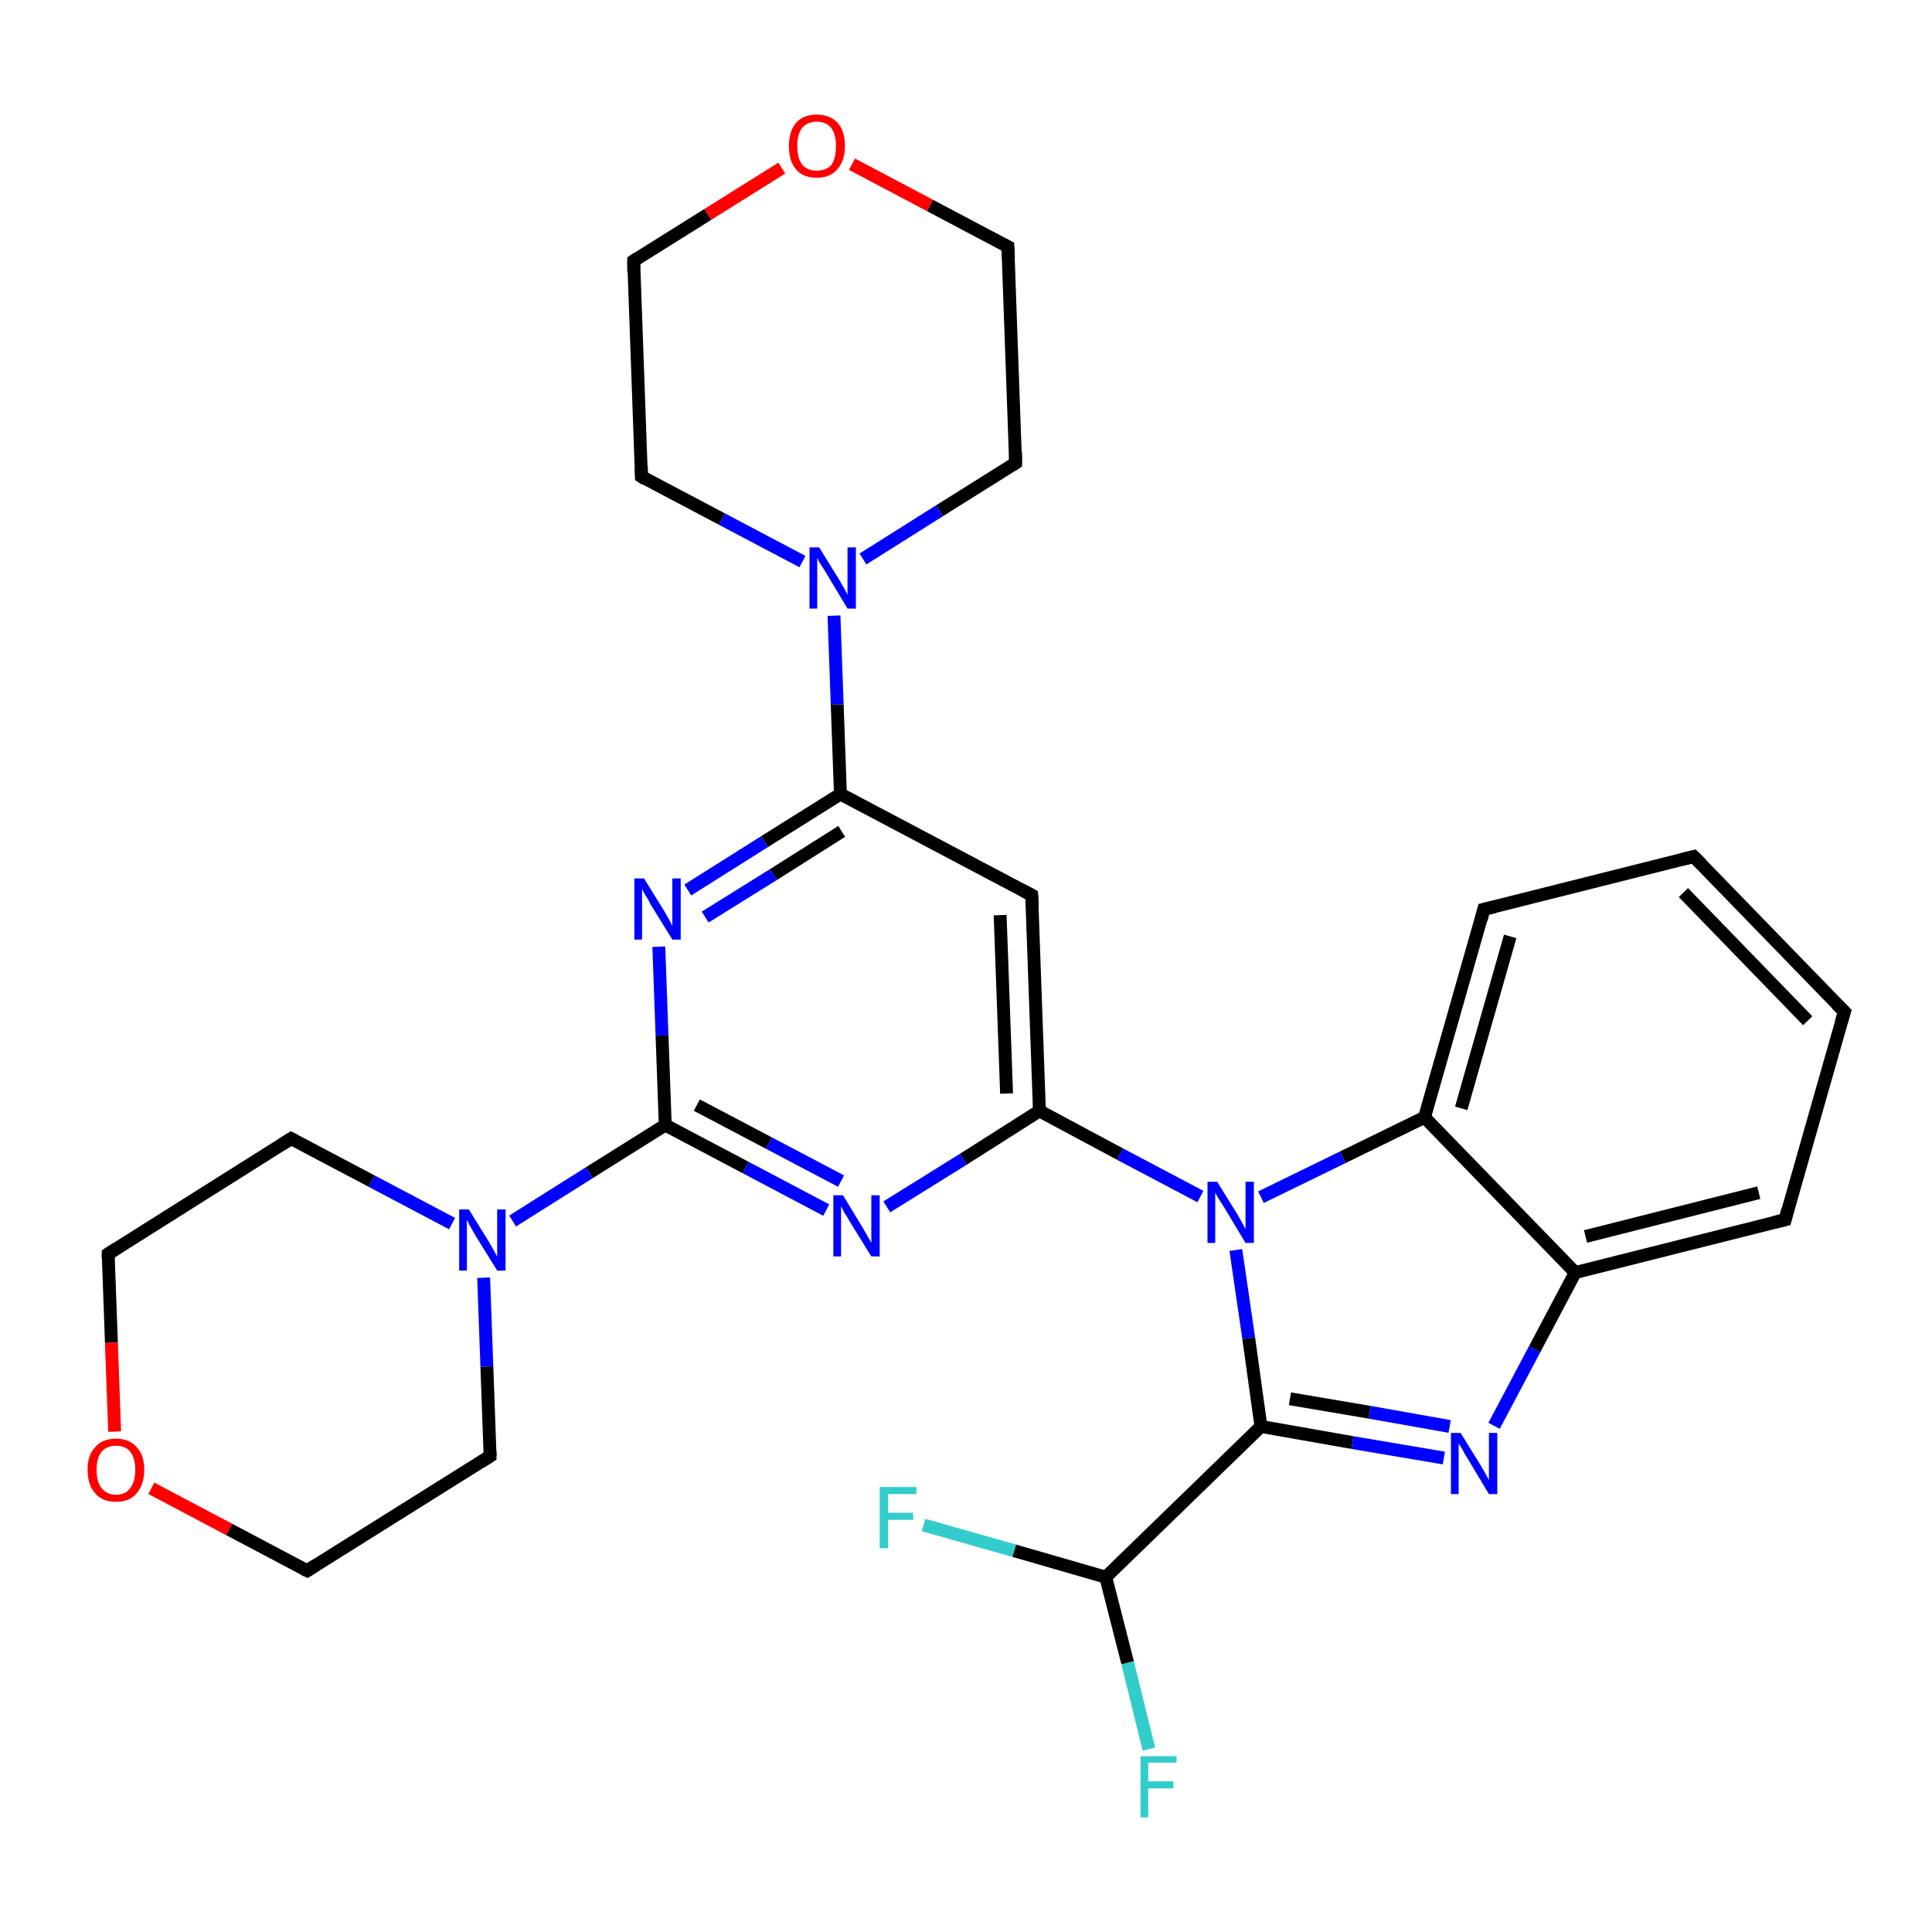<?xml version='1.0' encoding='iso-8859-1'?>
<svg version='1.1' baseProfile='full'
              xmlns='http://www.w3.org/2000/svg'
                      xmlns:rdkit='http://www.rdkit.org/xml'
                      xmlns:xlink='http://www.w3.org/1999/xlink'
                  xml:space='preserve'
width='300px' height='300px' viewBox='0 0 300 300'>
<!-- END OF HEADER -->
<rect style='opacity:1.0;fill:#FFFFFF;stroke:none' width='300.0' height='300.0' x='0.0' y='0.0'> </rect>
<path class='bond-0 atom-0 atom-1' d='M 143.4,236.8 L 157.5,240.8' style='fill:none;fill-rule:evenodd;stroke:#33CCCC;stroke-width:2.0px;stroke-linecap:butt;stroke-linejoin:miter;stroke-opacity:1' />
<path class='bond-0 atom-0 atom-1' d='M 157.5,240.8 L 171.7,244.9' style='fill:none;fill-rule:evenodd;stroke:#000000;stroke-width:2.0px;stroke-linecap:butt;stroke-linejoin:miter;stroke-opacity:1' />
<path class='bond-1 atom-1 atom-2' d='M 171.7,244.9 L 175.1,258.2' style='fill:none;fill-rule:evenodd;stroke:#000000;stroke-width:2.0px;stroke-linecap:butt;stroke-linejoin:miter;stroke-opacity:1' />
<path class='bond-1 atom-1 atom-2' d='M 175.1,258.2 L 178.4,271.6' style='fill:none;fill-rule:evenodd;stroke:#33CCCC;stroke-width:2.0px;stroke-linecap:butt;stroke-linejoin:miter;stroke-opacity:1' />
<path class='bond-2 atom-1 atom-3' d='M 171.7,244.9 L 195.8,221.5' style='fill:none;fill-rule:evenodd;stroke:#000000;stroke-width:2.0px;stroke-linecap:butt;stroke-linejoin:miter;stroke-opacity:1' />
<path class='bond-3 atom-3 atom-4' d='M 195.8,221.5 L 210.0,224.0' style='fill:none;fill-rule:evenodd;stroke:#000000;stroke-width:2.0px;stroke-linecap:butt;stroke-linejoin:miter;stroke-opacity:1' />
<path class='bond-3 atom-3 atom-4' d='M 210.0,224.0 L 224.2,226.4' style='fill:none;fill-rule:evenodd;stroke:#0000FF;stroke-width:2.0px;stroke-linecap:butt;stroke-linejoin:miter;stroke-opacity:1' />
<path class='bond-3 atom-3 atom-4' d='M 200.3,217.2 L 212.7,219.3' style='fill:none;fill-rule:evenodd;stroke:#000000;stroke-width:2.0px;stroke-linecap:butt;stroke-linejoin:miter;stroke-opacity:1' />
<path class='bond-3 atom-3 atom-4' d='M 212.7,219.3 L 225.1,221.5' style='fill:none;fill-rule:evenodd;stroke:#0000FF;stroke-width:2.0px;stroke-linecap:butt;stroke-linejoin:miter;stroke-opacity:1' />
<path class='bond-4 atom-4 atom-5' d='M 232.0,221.4 L 238.3,209.5' style='fill:none;fill-rule:evenodd;stroke:#0000FF;stroke-width:2.0px;stroke-linecap:butt;stroke-linejoin:miter;stroke-opacity:1' />
<path class='bond-4 atom-4 atom-5' d='M 238.3,209.5 L 244.6,197.6' style='fill:none;fill-rule:evenodd;stroke:#000000;stroke-width:2.0px;stroke-linecap:butt;stroke-linejoin:miter;stroke-opacity:1' />
<path class='bond-5 atom-5 atom-6' d='M 244.6,197.6 L 277.2,189.4' style='fill:none;fill-rule:evenodd;stroke:#000000;stroke-width:2.0px;stroke-linecap:butt;stroke-linejoin:miter;stroke-opacity:1' />
<path class='bond-5 atom-5 atom-6' d='M 246.2,192.0 L 273.1,185.2' style='fill:none;fill-rule:evenodd;stroke:#000000;stroke-width:2.0px;stroke-linecap:butt;stroke-linejoin:miter;stroke-opacity:1' />
<path class='bond-6 atom-6 atom-7' d='M 277.2,189.4 L 286.4,157.1' style='fill:none;fill-rule:evenodd;stroke:#000000;stroke-width:2.0px;stroke-linecap:butt;stroke-linejoin:miter;stroke-opacity:1' />
<path class='bond-7 atom-7 atom-8' d='M 286.4,157.1 L 263.0,133.0' style='fill:none;fill-rule:evenodd;stroke:#000000;stroke-width:2.0px;stroke-linecap:butt;stroke-linejoin:miter;stroke-opacity:1' />
<path class='bond-7 atom-7 atom-8' d='M 280.7,158.5 L 261.4,138.6' style='fill:none;fill-rule:evenodd;stroke:#000000;stroke-width:2.0px;stroke-linecap:butt;stroke-linejoin:miter;stroke-opacity:1' />
<path class='bond-8 atom-8 atom-9' d='M 263.0,133.0 L 230.4,141.2' style='fill:none;fill-rule:evenodd;stroke:#000000;stroke-width:2.0px;stroke-linecap:butt;stroke-linejoin:miter;stroke-opacity:1' />
<path class='bond-9 atom-9 atom-10' d='M 230.4,141.2 L 221.2,173.5' style='fill:none;fill-rule:evenodd;stroke:#000000;stroke-width:2.0px;stroke-linecap:butt;stroke-linejoin:miter;stroke-opacity:1' />
<path class='bond-9 atom-9 atom-10' d='M 234.5,145.4 L 226.9,172.1' style='fill:none;fill-rule:evenodd;stroke:#000000;stroke-width:2.0px;stroke-linecap:butt;stroke-linejoin:miter;stroke-opacity:1' />
<path class='bond-10 atom-10 atom-11' d='M 221.2,173.5 L 208.5,179.7' style='fill:none;fill-rule:evenodd;stroke:#000000;stroke-width:2.0px;stroke-linecap:butt;stroke-linejoin:miter;stroke-opacity:1' />
<path class='bond-10 atom-10 atom-11' d='M 208.5,179.7 L 195.8,185.9' style='fill:none;fill-rule:evenodd;stroke:#0000FF;stroke-width:2.0px;stroke-linecap:butt;stroke-linejoin:miter;stroke-opacity:1' />
<path class='bond-11 atom-11 atom-12' d='M 186.4,185.8 L 173.9,179.2' style='fill:none;fill-rule:evenodd;stroke:#0000FF;stroke-width:2.0px;stroke-linecap:butt;stroke-linejoin:miter;stroke-opacity:1' />
<path class='bond-11 atom-11 atom-12' d='M 173.9,179.2 L 161.4,172.5' style='fill:none;fill-rule:evenodd;stroke:#000000;stroke-width:2.0px;stroke-linecap:butt;stroke-linejoin:miter;stroke-opacity:1' />
<path class='bond-12 atom-12 atom-13' d='M 161.4,172.5 L 160.2,139.0' style='fill:none;fill-rule:evenodd;stroke:#000000;stroke-width:2.0px;stroke-linecap:butt;stroke-linejoin:miter;stroke-opacity:1' />
<path class='bond-12 atom-12 atom-13' d='M 156.3,169.8 L 155.3,142.1' style='fill:none;fill-rule:evenodd;stroke:#000000;stroke-width:2.0px;stroke-linecap:butt;stroke-linejoin:miter;stroke-opacity:1' />
<path class='bond-13 atom-13 atom-14' d='M 160.2,139.0 L 130.5,123.3' style='fill:none;fill-rule:evenodd;stroke:#000000;stroke-width:2.0px;stroke-linecap:butt;stroke-linejoin:miter;stroke-opacity:1' />
<path class='bond-14 atom-14 atom-15' d='M 130.5,123.3 L 118.7,130.7' style='fill:none;fill-rule:evenodd;stroke:#000000;stroke-width:2.0px;stroke-linecap:butt;stroke-linejoin:miter;stroke-opacity:1' />
<path class='bond-14 atom-14 atom-15' d='M 118.7,130.7 L 106.8,138.2' style='fill:none;fill-rule:evenodd;stroke:#0000FF;stroke-width:2.0px;stroke-linecap:butt;stroke-linejoin:miter;stroke-opacity:1' />
<path class='bond-14 atom-14 atom-15' d='M 130.7,129.1 L 120.1,135.8' style='fill:none;fill-rule:evenodd;stroke:#000000;stroke-width:2.0px;stroke-linecap:butt;stroke-linejoin:miter;stroke-opacity:1' />
<path class='bond-14 atom-14 atom-15' d='M 120.1,135.8 L 109.5,142.4' style='fill:none;fill-rule:evenodd;stroke:#0000FF;stroke-width:2.0px;stroke-linecap:butt;stroke-linejoin:miter;stroke-opacity:1' />
<path class='bond-15 atom-15 atom-16' d='M 102.3,147.0 L 102.8,160.8' style='fill:none;fill-rule:evenodd;stroke:#0000FF;stroke-width:2.0px;stroke-linecap:butt;stroke-linejoin:miter;stroke-opacity:1' />
<path class='bond-15 atom-15 atom-16' d='M 102.8,160.8 L 103.3,174.7' style='fill:none;fill-rule:evenodd;stroke:#000000;stroke-width:2.0px;stroke-linecap:butt;stroke-linejoin:miter;stroke-opacity:1' />
<path class='bond-16 atom-16 atom-17' d='M 103.3,174.7 L 115.8,181.3' style='fill:none;fill-rule:evenodd;stroke:#000000;stroke-width:2.0px;stroke-linecap:butt;stroke-linejoin:miter;stroke-opacity:1' />
<path class='bond-16 atom-16 atom-17' d='M 115.8,181.3 L 128.3,187.9' style='fill:none;fill-rule:evenodd;stroke:#0000FF;stroke-width:2.0px;stroke-linecap:butt;stroke-linejoin:miter;stroke-opacity:1' />
<path class='bond-16 atom-16 atom-17' d='M 108.2,171.6 L 119.4,177.5' style='fill:none;fill-rule:evenodd;stroke:#000000;stroke-width:2.0px;stroke-linecap:butt;stroke-linejoin:miter;stroke-opacity:1' />
<path class='bond-16 atom-16 atom-17' d='M 119.4,177.5 L 130.6,183.4' style='fill:none;fill-rule:evenodd;stroke:#0000FF;stroke-width:2.0px;stroke-linecap:butt;stroke-linejoin:miter;stroke-opacity:1' />
<path class='bond-17 atom-16 atom-18' d='M 103.3,174.7 L 91.5,182.1' style='fill:none;fill-rule:evenodd;stroke:#000000;stroke-width:2.0px;stroke-linecap:butt;stroke-linejoin:miter;stroke-opacity:1' />
<path class='bond-17 atom-16 atom-18' d='M 91.5,182.1 L 79.6,189.6' style='fill:none;fill-rule:evenodd;stroke:#0000FF;stroke-width:2.0px;stroke-linecap:butt;stroke-linejoin:miter;stroke-opacity:1' />
<path class='bond-18 atom-18 atom-19' d='M 70.2,190.0 L 57.7,183.4' style='fill:none;fill-rule:evenodd;stroke:#0000FF;stroke-width:2.0px;stroke-linecap:butt;stroke-linejoin:miter;stroke-opacity:1' />
<path class='bond-18 atom-18 atom-19' d='M 57.7,183.4 L 45.2,176.8' style='fill:none;fill-rule:evenodd;stroke:#000000;stroke-width:2.0px;stroke-linecap:butt;stroke-linejoin:miter;stroke-opacity:1' />
<path class='bond-19 atom-19 atom-20' d='M 45.2,176.8 L 16.8,194.7' style='fill:none;fill-rule:evenodd;stroke:#000000;stroke-width:2.0px;stroke-linecap:butt;stroke-linejoin:miter;stroke-opacity:1' />
<path class='bond-20 atom-20 atom-21' d='M 16.8,194.7 L 17.3,208.5' style='fill:none;fill-rule:evenodd;stroke:#000000;stroke-width:2.0px;stroke-linecap:butt;stroke-linejoin:miter;stroke-opacity:1' />
<path class='bond-20 atom-20 atom-21' d='M 17.3,208.5 L 17.8,222.3' style='fill:none;fill-rule:evenodd;stroke:#FF0000;stroke-width:2.0px;stroke-linecap:butt;stroke-linejoin:miter;stroke-opacity:1' />
<path class='bond-21 atom-21 atom-22' d='M 23.5,231.1 L 35.6,237.5' style='fill:none;fill-rule:evenodd;stroke:#FF0000;stroke-width:2.0px;stroke-linecap:butt;stroke-linejoin:miter;stroke-opacity:1' />
<path class='bond-21 atom-21 atom-22' d='M 35.6,237.5 L 47.7,243.9' style='fill:none;fill-rule:evenodd;stroke:#000000;stroke-width:2.0px;stroke-linecap:butt;stroke-linejoin:miter;stroke-opacity:1' />
<path class='bond-22 atom-22 atom-23' d='M 47.7,243.9 L 76.1,226.1' style='fill:none;fill-rule:evenodd;stroke:#000000;stroke-width:2.0px;stroke-linecap:butt;stroke-linejoin:miter;stroke-opacity:1' />
<path class='bond-23 atom-14 atom-24' d='M 130.5,123.3 L 130.0,109.4' style='fill:none;fill-rule:evenodd;stroke:#000000;stroke-width:2.0px;stroke-linecap:butt;stroke-linejoin:miter;stroke-opacity:1' />
<path class='bond-23 atom-14 atom-24' d='M 130.0,109.4 L 129.5,95.6' style='fill:none;fill-rule:evenodd;stroke:#0000FF;stroke-width:2.0px;stroke-linecap:butt;stroke-linejoin:miter;stroke-opacity:1' />
<path class='bond-24 atom-24 atom-25' d='M 134.0,86.8 L 145.9,79.3' style='fill:none;fill-rule:evenodd;stroke:#0000FF;stroke-width:2.0px;stroke-linecap:butt;stroke-linejoin:miter;stroke-opacity:1' />
<path class='bond-24 atom-24 atom-25' d='M 145.9,79.3 L 157.7,71.9' style='fill:none;fill-rule:evenodd;stroke:#000000;stroke-width:2.0px;stroke-linecap:butt;stroke-linejoin:miter;stroke-opacity:1' />
<path class='bond-25 atom-25 atom-26' d='M 157.7,71.9 L 156.5,38.3' style='fill:none;fill-rule:evenodd;stroke:#000000;stroke-width:2.0px;stroke-linecap:butt;stroke-linejoin:miter;stroke-opacity:1' />
<path class='bond-26 atom-26 atom-27' d='M 156.5,38.3 L 144.4,31.9' style='fill:none;fill-rule:evenodd;stroke:#000000;stroke-width:2.0px;stroke-linecap:butt;stroke-linejoin:miter;stroke-opacity:1' />
<path class='bond-26 atom-26 atom-27' d='M 144.4,31.9 L 132.3,25.5' style='fill:none;fill-rule:evenodd;stroke:#FF0000;stroke-width:2.0px;stroke-linecap:butt;stroke-linejoin:miter;stroke-opacity:1' />
<path class='bond-27 atom-27 atom-28' d='M 121.4,26.1 L 109.9,33.3' style='fill:none;fill-rule:evenodd;stroke:#FF0000;stroke-width:2.0px;stroke-linecap:butt;stroke-linejoin:miter;stroke-opacity:1' />
<path class='bond-27 atom-27 atom-28' d='M 109.9,33.3 L 98.4,40.5' style='fill:none;fill-rule:evenodd;stroke:#000000;stroke-width:2.0px;stroke-linecap:butt;stroke-linejoin:miter;stroke-opacity:1' />
<path class='bond-28 atom-28 atom-29' d='M 98.4,40.5 L 99.6,74.0' style='fill:none;fill-rule:evenodd;stroke:#000000;stroke-width:2.0px;stroke-linecap:butt;stroke-linejoin:miter;stroke-opacity:1' />
<path class='bond-29 atom-11 atom-3' d='M 191.9,194.1 L 193.9,207.8' style='fill:none;fill-rule:evenodd;stroke:#0000FF;stroke-width:2.0px;stroke-linecap:butt;stroke-linejoin:miter;stroke-opacity:1' />
<path class='bond-29 atom-11 atom-3' d='M 193.9,207.8 L 195.8,221.5' style='fill:none;fill-rule:evenodd;stroke:#000000;stroke-width:2.0px;stroke-linecap:butt;stroke-linejoin:miter;stroke-opacity:1' />
<path class='bond-30 atom-17 atom-12' d='M 137.7,187.4 L 149.6,180.0' style='fill:none;fill-rule:evenodd;stroke:#0000FF;stroke-width:2.0px;stroke-linecap:butt;stroke-linejoin:miter;stroke-opacity:1' />
<path class='bond-30 atom-17 atom-12' d='M 149.6,180.0 L 161.4,172.5' style='fill:none;fill-rule:evenodd;stroke:#000000;stroke-width:2.0px;stroke-linecap:butt;stroke-linejoin:miter;stroke-opacity:1' />
<path class='bond-31 atom-23 atom-18' d='M 76.1,226.1 L 75.6,212.2' style='fill:none;fill-rule:evenodd;stroke:#000000;stroke-width:2.0px;stroke-linecap:butt;stroke-linejoin:miter;stroke-opacity:1' />
<path class='bond-31 atom-23 atom-18' d='M 75.6,212.2 L 75.1,198.4' style='fill:none;fill-rule:evenodd;stroke:#0000FF;stroke-width:2.0px;stroke-linecap:butt;stroke-linejoin:miter;stroke-opacity:1' />
<path class='bond-32 atom-29 atom-24' d='M 99.6,74.0 L 112.1,80.6' style='fill:none;fill-rule:evenodd;stroke:#000000;stroke-width:2.0px;stroke-linecap:butt;stroke-linejoin:miter;stroke-opacity:1' />
<path class='bond-32 atom-29 atom-24' d='M 112.1,80.6 L 124.6,87.2' style='fill:none;fill-rule:evenodd;stroke:#0000FF;stroke-width:2.0px;stroke-linecap:butt;stroke-linejoin:miter;stroke-opacity:1' />
<path class='bond-33 atom-10 atom-5' d='M 221.2,173.5 L 244.6,197.6' style='fill:none;fill-rule:evenodd;stroke:#000000;stroke-width:2.0px;stroke-linecap:butt;stroke-linejoin:miter;stroke-opacity:1' />
<path d='M 275.5,189.8 L 277.2,189.4 L 277.6,187.8' style='fill:none;stroke:#000000;stroke-width:2.0px;stroke-linecap:butt;stroke-linejoin:miter;stroke-opacity:1;' />
<path d='M 285.9,158.7 L 286.4,157.1 L 285.2,155.9' style='fill:none;stroke:#000000;stroke-width:2.0px;stroke-linecap:butt;stroke-linejoin:miter;stroke-opacity:1;' />
<path d='M 264.2,134.2 L 263.0,133.0 L 261.4,133.4' style='fill:none;stroke:#000000;stroke-width:2.0px;stroke-linecap:butt;stroke-linejoin:miter;stroke-opacity:1;' />
<path d='M 232.1,140.8 L 230.4,141.2 L 230.0,142.8' style='fill:none;stroke:#000000;stroke-width:2.0px;stroke-linecap:butt;stroke-linejoin:miter;stroke-opacity:1;' />
<path d='M 160.3,140.7 L 160.2,139.0 L 158.7,138.2' style='fill:none;stroke:#000000;stroke-width:2.0px;stroke-linecap:butt;stroke-linejoin:miter;stroke-opacity:1;' />
<path d='M 45.8,177.1 L 45.2,176.8 L 43.8,177.7' style='fill:none;stroke:#000000;stroke-width:2.0px;stroke-linecap:butt;stroke-linejoin:miter;stroke-opacity:1;' />
<path d='M 18.2,193.8 L 16.8,194.7 L 16.8,195.3' style='fill:none;stroke:#000000;stroke-width:2.0px;stroke-linecap:butt;stroke-linejoin:miter;stroke-opacity:1;' />
<path d='M 47.1,243.6 L 47.7,243.9 L 49.1,243.0' style='fill:none;stroke:#000000;stroke-width:2.0px;stroke-linecap:butt;stroke-linejoin:miter;stroke-opacity:1;' />
<path d='M 74.7,227.0 L 76.1,226.1 L 76.1,225.4' style='fill:none;stroke:#000000;stroke-width:2.0px;stroke-linecap:butt;stroke-linejoin:miter;stroke-opacity:1;' />
<path d='M 157.1,72.3 L 157.7,71.9 L 157.7,70.2' style='fill:none;stroke:#000000;stroke-width:2.0px;stroke-linecap:butt;stroke-linejoin:miter;stroke-opacity:1;' />
<path d='M 156.6,40.0 L 156.5,38.3 L 155.9,38.0' style='fill:none;stroke:#000000;stroke-width:2.0px;stroke-linecap:butt;stroke-linejoin:miter;stroke-opacity:1;' />
<path d='M 99.0,40.1 L 98.4,40.5 L 98.4,42.2' style='fill:none;stroke:#000000;stroke-width:2.0px;stroke-linecap:butt;stroke-linejoin:miter;stroke-opacity:1;' />
<path d='M 99.6,72.4 L 99.6,74.0 L 100.2,74.4' style='fill:none;stroke:#000000;stroke-width:2.0px;stroke-linecap:butt;stroke-linejoin:miter;stroke-opacity:1;' />
<path class='atom-0' d='M 136.6 230.9
L 142.3 230.9
L 142.3 232.0
L 137.9 232.0
L 137.9 234.9
L 141.8 234.9
L 141.8 236.0
L 137.9 236.0
L 137.9 240.4
L 136.6 240.4
L 136.6 230.9
' fill='#33CCCC'/>
<path class='atom-2' d='M 177.1 272.7
L 182.7 272.7
L 182.7 273.7
L 178.3 273.7
L 178.3 276.6
L 182.2 276.6
L 182.2 277.7
L 178.3 277.7
L 178.3 282.2
L 177.1 282.2
L 177.1 272.7
' fill='#33CCCC'/>
<path class='atom-4' d='M 226.8 222.5
L 229.9 227.5
Q 230.2 228.0, 230.7 228.9
Q 231.2 229.8, 231.2 229.9
L 231.2 222.5
L 232.5 222.5
L 232.5 232.0
L 231.2 232.0
L 227.9 226.5
Q 227.5 225.9, 227.1 225.1
Q 226.7 224.4, 226.5 224.2
L 226.5 232.0
L 225.3 232.0
L 225.3 222.5
L 226.8 222.5
' fill='#0000FF'/>
<path class='atom-11' d='M 189.0 183.5
L 192.1 188.5
Q 192.4 189.0, 192.9 189.9
Q 193.4 190.8, 193.4 190.9
L 193.4 183.5
L 194.7 183.5
L 194.7 193.0
L 193.4 193.0
L 190.1 187.5
Q 189.7 186.9, 189.2 186.1
Q 188.8 185.4, 188.7 185.2
L 188.7 193.0
L 187.5 193.0
L 187.5 183.5
L 189.0 183.5
' fill='#0000FF'/>
<path class='atom-15' d='M 100.0 136.4
L 103.1 141.4
Q 103.4 141.9, 103.9 142.8
Q 104.4 143.7, 104.4 143.8
L 104.4 136.4
L 105.7 136.4
L 105.7 145.9
L 104.4 145.9
L 101.0 140.4
Q 100.7 139.7, 100.2 139.0
Q 99.8 138.3, 99.7 138.0
L 99.7 145.9
L 98.5 145.9
L 98.5 136.4
L 100.0 136.4
' fill='#0000FF'/>
<path class='atom-17' d='M 130.9 185.6
L 134.0 190.7
Q 134.3 191.2, 134.8 192.1
Q 135.3 193.0, 135.3 193.0
L 135.3 185.6
L 136.6 185.6
L 136.6 195.1
L 135.3 195.1
L 131.9 189.6
Q 131.6 189.0, 131.1 188.3
Q 130.7 187.5, 130.6 187.3
L 130.6 195.1
L 129.4 195.1
L 129.4 185.6
L 130.9 185.6
' fill='#0000FF'/>
<path class='atom-18' d='M 72.8 187.8
L 75.9 192.8
Q 76.2 193.3, 76.7 194.2
Q 77.2 195.1, 77.2 195.2
L 77.2 187.8
L 78.5 187.8
L 78.5 197.3
L 77.2 197.3
L 73.8 191.8
Q 73.4 191.1, 73.0 190.4
Q 72.6 189.6, 72.5 189.4
L 72.5 197.3
L 71.3 197.3
L 71.3 187.8
L 72.8 187.8
' fill='#0000FF'/>
<path class='atom-21' d='M 13.6 228.2
Q 13.6 225.9, 14.8 224.7
Q 15.9 223.4, 18.0 223.4
Q 20.1 223.4, 21.2 224.7
Q 22.4 225.9, 22.4 228.2
Q 22.4 230.5, 21.2 231.9
Q 20.1 233.2, 18.0 233.2
Q 15.9 233.2, 14.8 231.9
Q 13.6 230.6, 13.6 228.2
M 18.0 232.1
Q 19.5 232.1, 20.2 231.1
Q 21.0 230.1, 21.0 228.2
Q 21.0 226.4, 20.2 225.4
Q 19.5 224.5, 18.0 224.5
Q 16.6 224.5, 15.8 225.4
Q 15.0 226.4, 15.0 228.2
Q 15.0 230.2, 15.8 231.1
Q 16.6 232.1, 18.0 232.1
' fill='#FF0000'/>
<path class='atom-24' d='M 127.2 85.0
L 130.3 90.0
Q 130.6 90.5, 131.1 91.4
Q 131.6 92.3, 131.6 92.4
L 131.6 85.0
L 132.9 85.0
L 132.9 94.5
L 131.6 94.5
L 128.3 89.0
Q 127.9 88.3, 127.4 87.6
Q 127.0 86.9, 126.9 86.6
L 126.9 94.5
L 125.7 94.5
L 125.7 85.0
L 127.2 85.0
' fill='#0000FF'/>
<path class='atom-27' d='M 122.5 22.7
Q 122.5 20.4, 123.6 19.1
Q 124.7 17.8, 126.8 17.8
Q 128.9 17.8, 130.1 19.1
Q 131.2 20.4, 131.2 22.7
Q 131.2 25.0, 130.0 26.3
Q 128.9 27.6, 126.8 27.6
Q 124.7 27.6, 123.6 26.3
Q 122.5 25.0, 122.5 22.7
M 126.8 26.5
Q 128.3 26.5, 129.1 25.6
Q 129.8 24.6, 129.8 22.7
Q 129.8 20.8, 129.1 19.9
Q 128.3 18.9, 126.8 18.9
Q 125.4 18.9, 124.6 19.8
Q 123.8 20.8, 123.8 22.7
Q 123.8 24.6, 124.6 25.6
Q 125.4 26.5, 126.8 26.5
' fill='#FF0000'/>
</svg>
